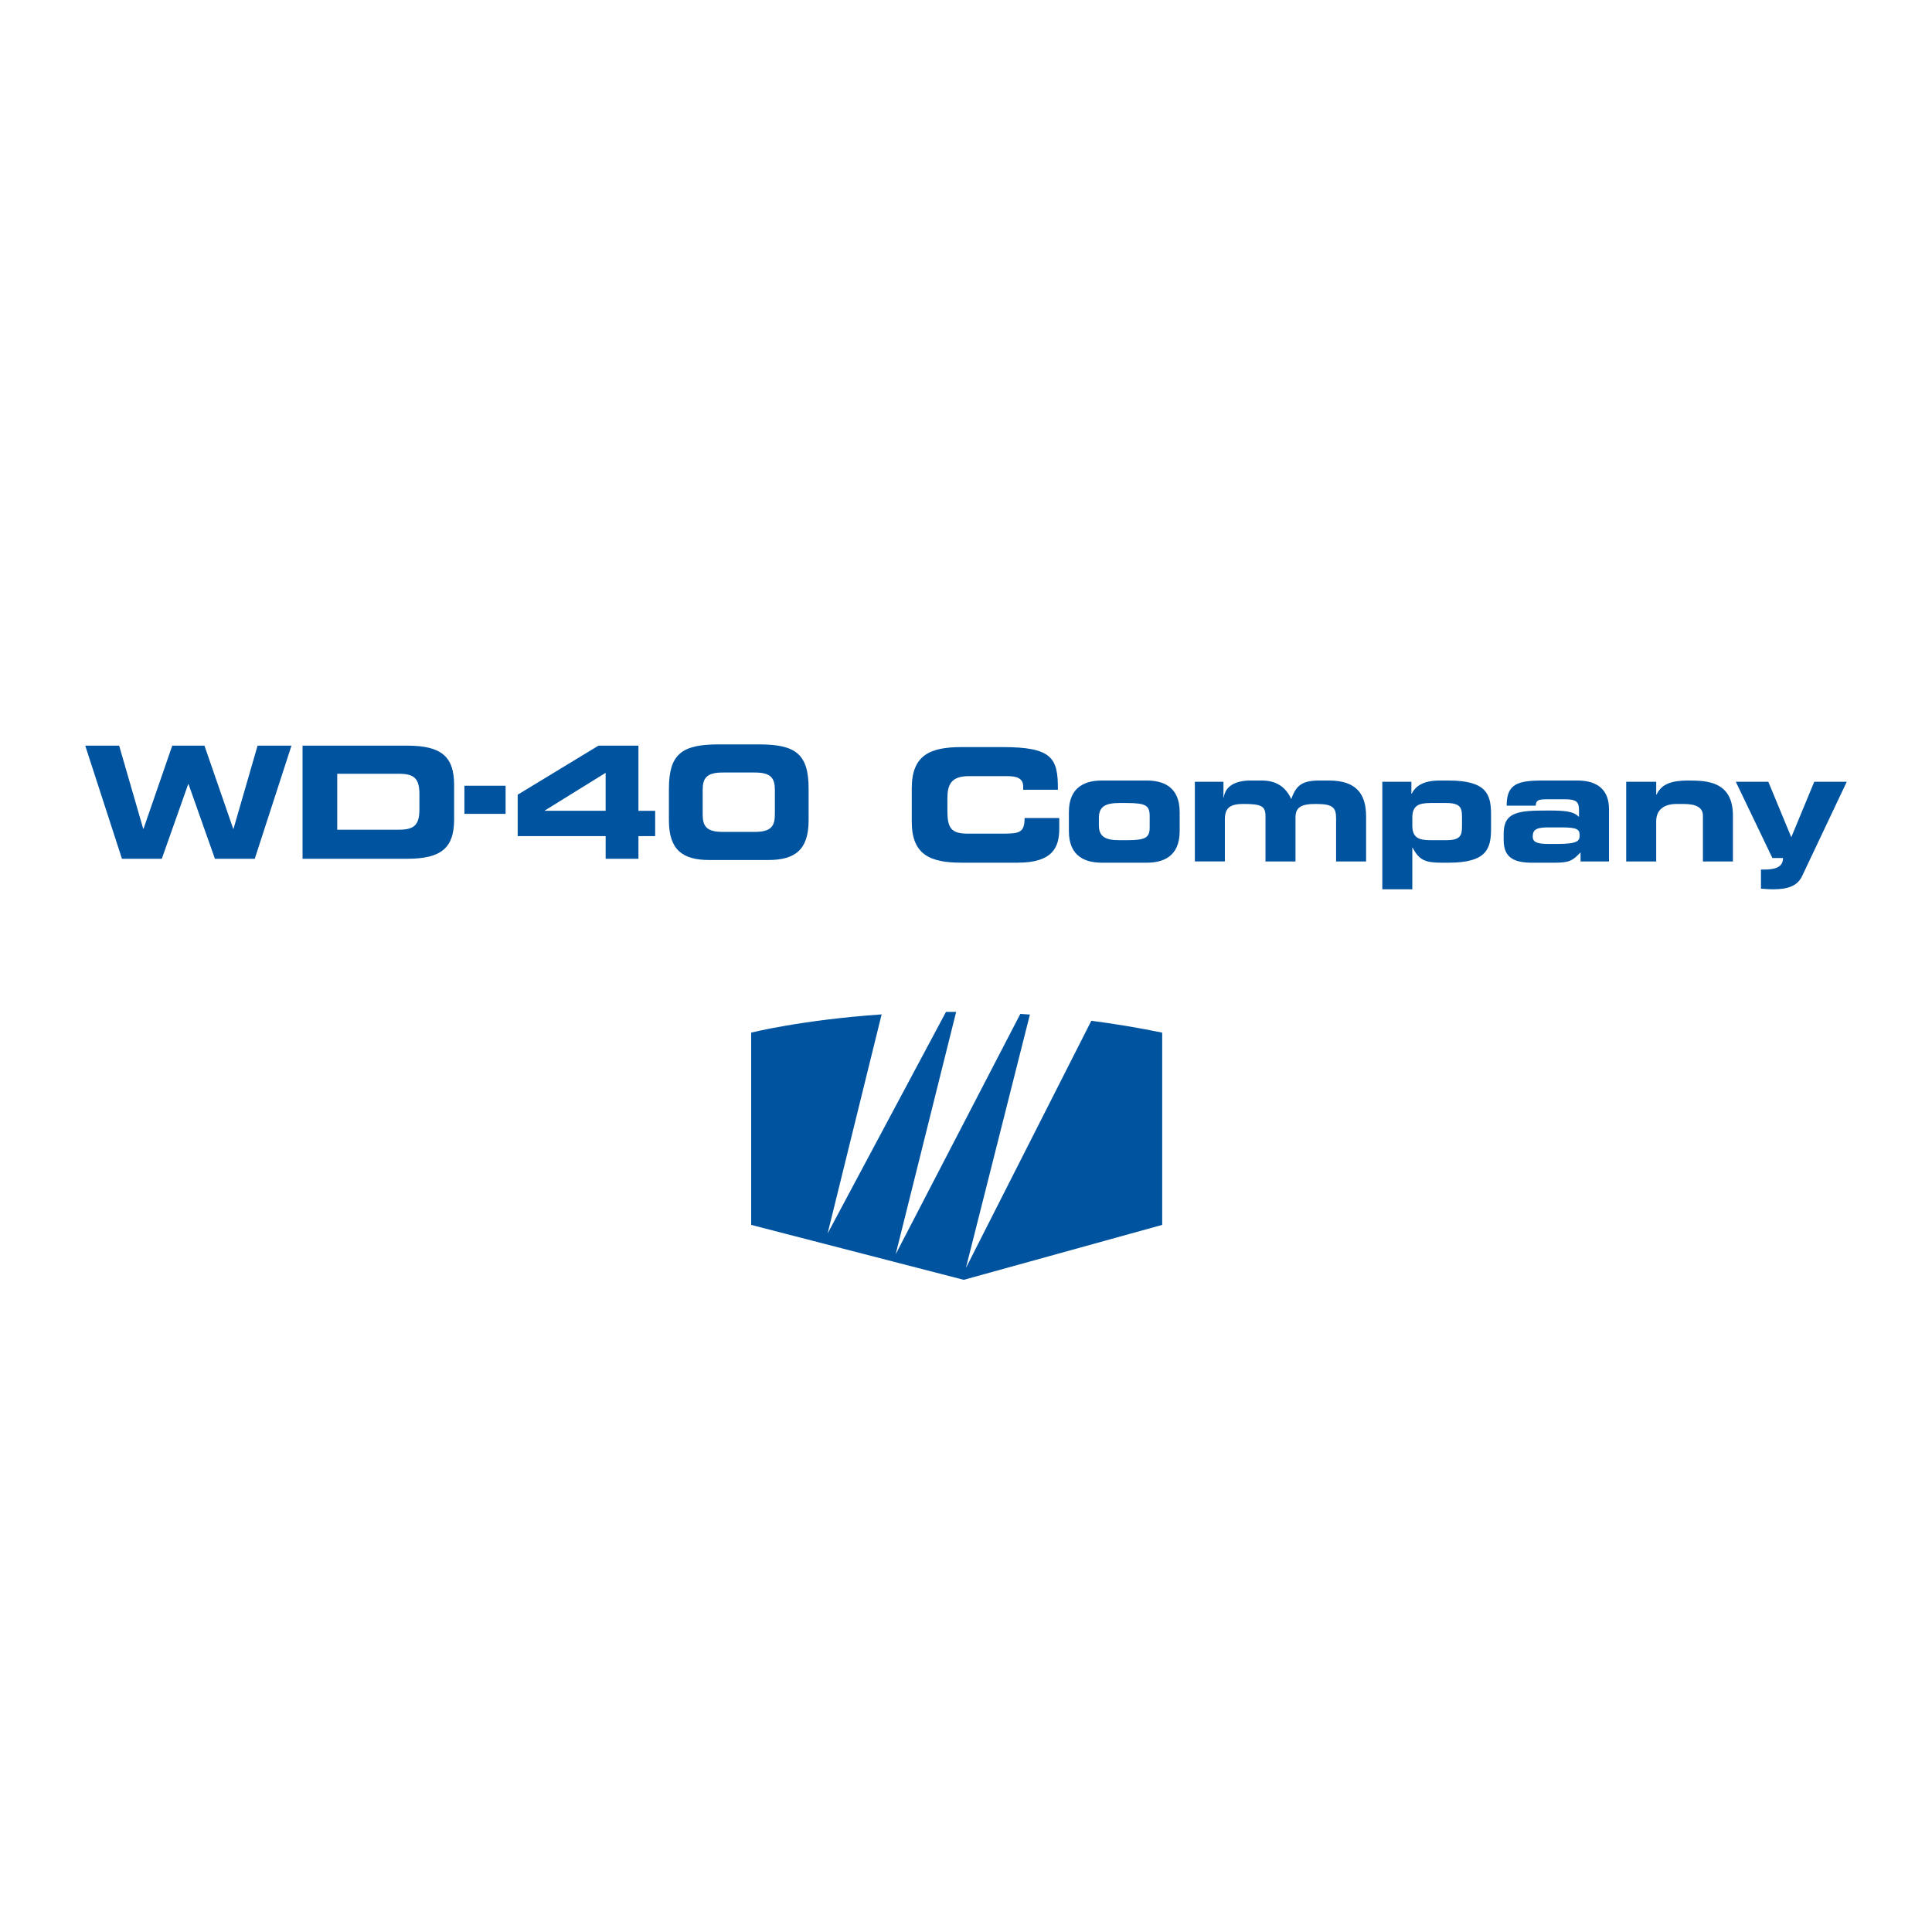 <?xml version="1.0" encoding="utf-8"?>
<!-- Generator: Adobe Illustrator 13.0.0, SVG Export Plug-In . SVG Version: 6.00 Build 14948)  -->
<!DOCTYPE svg PUBLIC "-//W3C//DTD SVG 1.0//EN" "http://www.w3.org/TR/2001/REC-SVG-20010904/DTD/svg10.dtd">
<svg version="1.0" id="Layer_1" xmlns="http://www.w3.org/2000/svg" xmlns:xlink="http://www.w3.org/1999/xlink" x="0px" y="0px"
	 width="192.756px" height="192.756px" viewBox="0 0 192.756 192.756" enable-background="new 0 0 192.756 192.756"
	 xml:space="preserve">
<g>
	<polygon fill-rule="evenodd" clip-rule="evenodd" fill="#FFFFFF" points="0,0 192.756,0 192.756,192.756 0,192.756 0,0 	"/>
	<polygon fill-rule="evenodd" clip-rule="evenodd" fill="#00539F" points="8.504,74.393 11.887,74.393 14.288,82.687 14.319,82.687 
		17.187,74.393 20.398,74.393 23.267,82.687 23.298,82.687 25.699,74.393 29.081,74.393 25.418,85.679 21.443,85.679 18.808,78.228 
		18.777,78.228 16.143,85.679 12.167,85.679 8.504,74.393 	"/>
	<path fill-rule="evenodd" clip-rule="evenodd" fill="#00539F" d="M30.186,74.393H40.63c3.461,0,4.677,1.138,4.677,3.929v3.43
		c0,2.79-1.216,3.928-4.677,3.928H30.186V74.393L30.186,74.393z M33.646,82.78h6.142c1.481,0,2.058-0.421,2.058-2.026v-1.528
		c0-1.606-0.577-2.026-2.058-2.026h-6.142V82.78L33.646,82.78z"/>
	<polygon fill-rule="evenodd" clip-rule="evenodd" fill="#00539F" points="46.334,78.393 50.443,78.393 50.443,81.198 
		46.334,81.198 46.334,78.393 	"/>
	<path fill-rule="evenodd" clip-rule="evenodd" fill="#00539F" d="M51.648,79.288l8.059-4.895h3.991v6.501h1.668v2.525h-1.668v2.26
		h-3.273v-2.26h-8.776V79.288L51.648,79.288z M54.36,80.862v0.031h6.064v-3.788L54.36,80.862L54.36,80.862z"/>
	<path fill-rule="evenodd" clip-rule="evenodd" fill="#00539F" d="M66.739,78.696c0-3.43,1.248-4.428,4.942-4.428h4.053
		c3.694,0,4.941,0.998,4.941,4.428v3.148c0,2.931-1.341,3.96-4.038,3.96h-5.861c-2.697,0-4.038-1.029-4.038-3.96V78.696
		L66.739,78.696z M70.106,81.252c0,1.169,0.374,1.746,1.996,1.746h3.211c1.621,0,1.995-0.577,1.995-1.746V78.82
		c0-1.169-0.374-1.746-1.995-1.746h-3.211c-1.622,0-1.996,0.577-1.996,1.746V81.252L70.106,81.252z"/>
	<path fill-rule="evenodd" clip-rule="evenodd" fill="#00539F" d="M90.969,78.621c0-3.305,1.855-4.084,4.973-4.084h4.069
		c4.926,0,5.565,1.06,5.534,4.255h-3.461v-0.312c0-0.811-0.593-1.045-1.621-1.045H96.69c-1.824,0-2.167,0.858-2.167,2.261v1.216
		c0,1.637,0.343,2.26,1.979,2.26h3.694c1.56,0,2.027-0.156,2.027-1.559h3.46v1.06c0,1.902-0.686,3.398-4.162,3.398h-5.581
		c-3.118,0-4.973-0.779-4.973-4.084V78.621L90.969,78.621z"/>
	<path fill-rule="evenodd" clip-rule="evenodd" fill="#00539F" d="M106.643,81.022c0-2.619,1.762-3.149,3.289-3.149h4.475
		c1.527,0,3.289,0.53,3.289,3.149v1.901c0,2.619-1.762,3.149-3.289,3.149h-4.475c-1.527,0-3.289-0.53-3.289-3.149V81.022
		L106.643,81.022z M109.636,82.347c0,1.138,0.67,1.48,2.042,1.48h0.718c1.933,0,2.307-0.25,2.307-1.31v-1.091
		c0-1.06-0.374-1.309-2.307-1.309h-0.718c-1.372,0-2.042,0.343-2.042,1.481V82.347L109.636,82.347z"/>
	<path fill-rule="evenodd" clip-rule="evenodd" fill="#00539F" d="M119.211,77.998h2.853v1.559h0.031
		c0.156-1.138,1.185-1.684,2.65-1.684h1.138c1.419,0,2.385,0.608,2.946,1.855c0.499-1.434,1.139-1.855,2.837-1.855h0.92
		c2.729,0,3.71,1.325,3.71,3.601v4.474h-2.993v-4.271c0-1.091-0.28-1.466-2.026-1.466c-1.434,0-2.026,0.312-2.026,1.356v4.38h-2.993
		v-4.505c0-0.982-0.358-1.232-2.167-1.232c-1.278,0-1.886,0.312-1.886,1.543v4.193h-2.993V77.998L119.211,77.998z"/>
	<path fill-rule="evenodd" clip-rule="evenodd" fill="#00539F" d="M137.914,77.998h2.899v1.185h0.031
		c0.374-0.702,1.061-1.31,2.807-1.31h0.856c3.789,0,4.256,1.356,4.256,3.383v1.434c0,2.027-0.467,3.383-4.256,3.383H143.9
		c-1.699,0-2.291-0.234-2.962-1.497h-0.031v4.146h-2.993V77.998L137.914,77.998z M140.907,82.362c0,1.2,0.624,1.465,1.809,1.465
		h1.574c1.435,0,1.574-0.499,1.574-1.387v-0.936c0-0.889-0.14-1.387-1.574-1.387h-1.574c-1.185,0-1.809,0.265-1.809,1.465V82.362
		L140.907,82.362z"/>
	<path fill-rule="evenodd" clip-rule="evenodd" fill="#00539F" d="M150.022,83.158c0-2.167,1.497-2.292,4.396-2.292
		c1.637,0,2.541,0.047,3.117,0.639v-0.701c0-0.78-0.233-1.06-1.402-1.06h-1.762c-0.873,0-1.122,0.078-1.153,0.639h-2.899
		c0-2.151,1.06-2.51,3.585-2.51h3.477c2.058,0,3.148,0.982,3.148,2.853v5.222h-2.837v-0.904c-0.826,0.857-1.138,1.029-2.635,1.029
		h-2.042c-1.823,0.015-2.993-0.39-2.993-2.261V83.158L150.022,83.158z M155.354,84.202c2.058,0,2.245-0.312,2.245-0.842
		c0-0.592-0.172-0.811-1.824-0.811h-1.325c-1.263,0-1.528,0.281-1.528,0.936c0,0.514,0.406,0.717,1.575,0.717H155.354
		L155.354,84.202z"/>
	<path fill-rule="evenodd" clip-rule="evenodd" fill="#00539F" d="M162.247,77.998h2.993v1.278h0.031
		c0.529-1.107,1.574-1.403,3.18-1.403c1.855,0,4.443,0.078,4.443,3.508v4.567h-2.993V81.38c0-0.78-0.624-1.169-1.934-1.169h-0.686
		c-1.278,0-2.042,0.593-2.042,1.73v4.006h-2.993V77.998L162.247,77.998z"/>
	<path fill-rule="evenodd" clip-rule="evenodd" fill="#00539F" d="M175.693,86.758h0.249c1.186,0,1.949-0.234,1.949-1.153h-1.06
		l-3.648-7.607h3.242l2.292,5.534l2.292-5.534h3.242l-4.459,9.416c-0.467,0.967-1.371,1.31-2.883,1.31
		c-0.562,0-0.92-0.047-1.217-0.062V86.758L175.693,86.758z"/>
	<path fill-rule="evenodd" clip-rule="evenodd" fill="#00539F" d="M108.883,101.842l-12.517,24.671l6.387-25.29
		c-0.318-0.022-0.64-0.048-0.954-0.066l-12.437,23.98l6.033-24.179c-0.341,0-0.681,0-1.016,0.002l-11.81,22.11l5.391-21.863
		c-8.002,0.551-13.015,1.818-13.015,1.818v19.183l21.21,5.48l19.796-5.48v-19.183C113.539,102.528,111.181,102.144,108.883,101.842
		L108.883,101.842z"/>
</g>
</svg>
